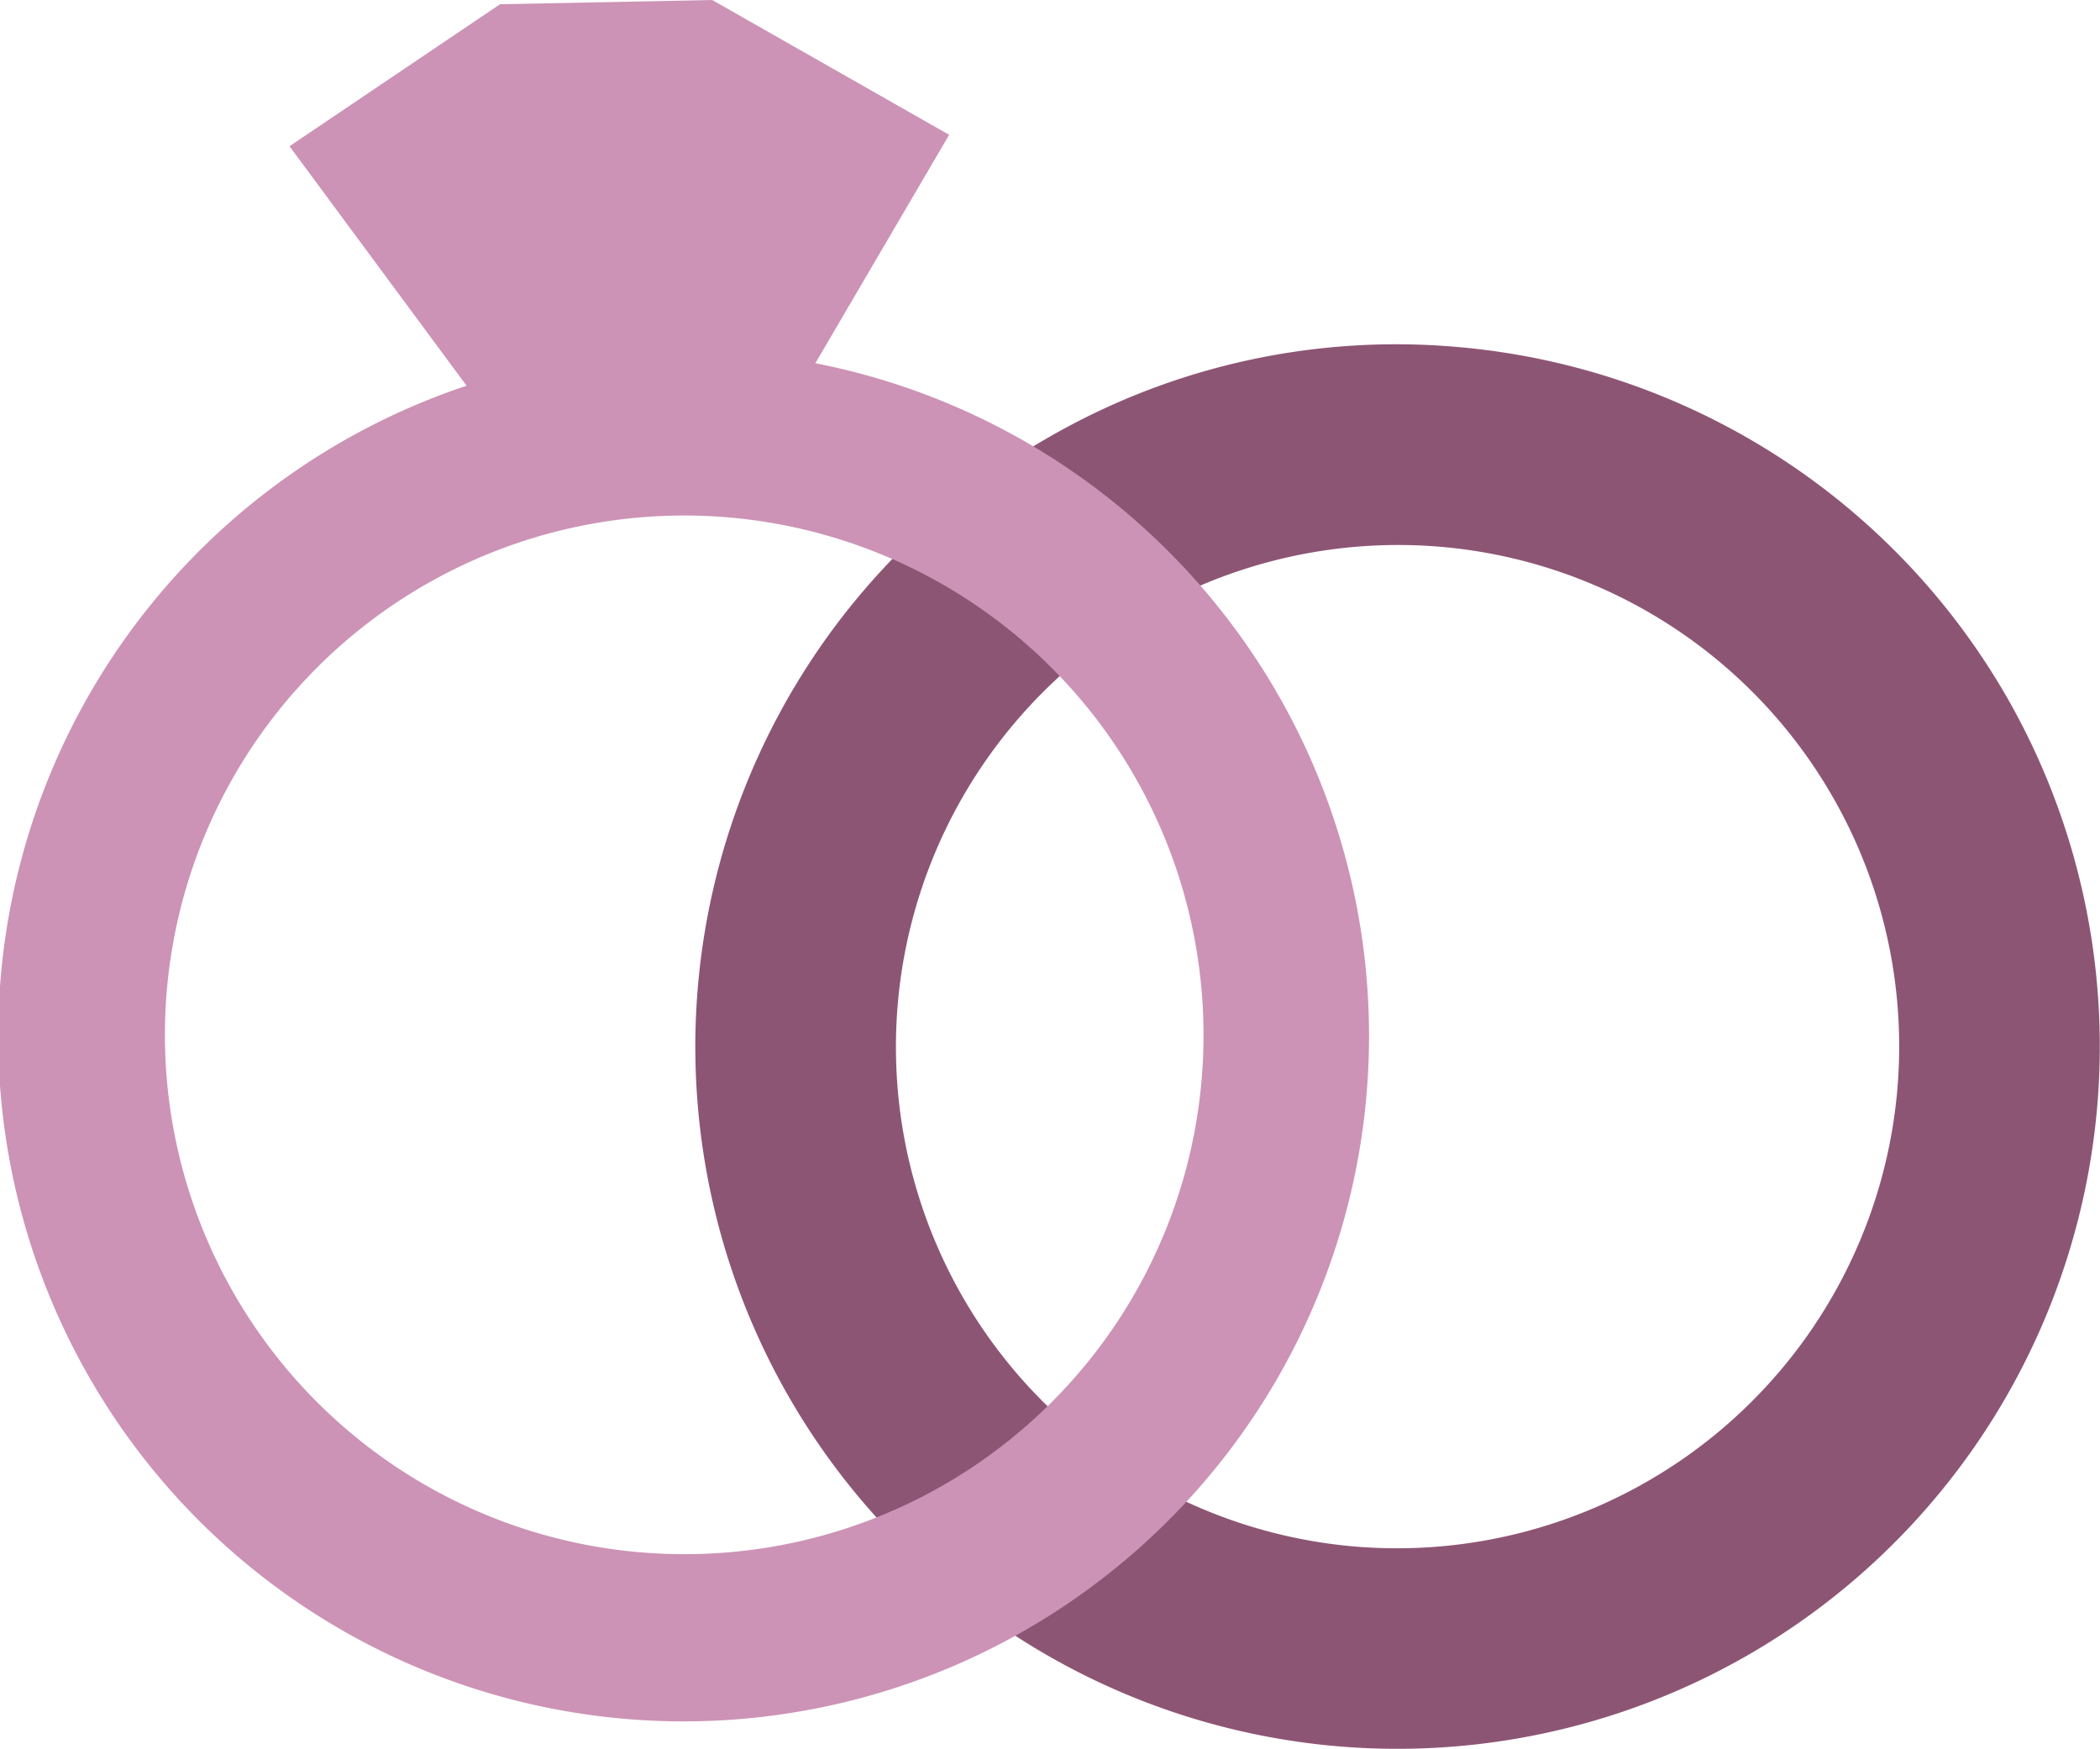 <svg viewBox="0 0 64.34 53.58" xmlns="http://www.w3.org/2000/svg"><path d="m61.51 21.4a21.55 21.55 0 0 0 -16.86-10.77 21.31 21.31 0 0 0 -12.49 2.75 21.51 21.51 0 0 0 8.84 40.12 21.52 21.52 0 0 0 20.51-32.1zm-3.87 14.72a15.39 15.39 0 0 1 -16.12 11.26 15.36 15.36 0 0 1 -13.52-19.38 15.39 15.39 0 0 1 16.12-11.25 15.36 15.36 0 0 1 13.52 19.37z" fill="#8d5574"/><g fill="#cc93b6" fill-rule="evenodd"><path d="m20.54 10.74a21 21 0 1 0 21.4 20.54 21 21 0 0 0 -21.4-20.54zm.75 36.87a15.91 15.91 0 1 1 15.58-16.22 15.89 15.89 0 0 1 -15.58 16.22z"/><path d="m14.94 12.69c5.62 2.62 5.3 2.18 9.53-.69l4.61-7.87-7.26-4.13-6.5.13-6.45 4.35z"/></g></svg>